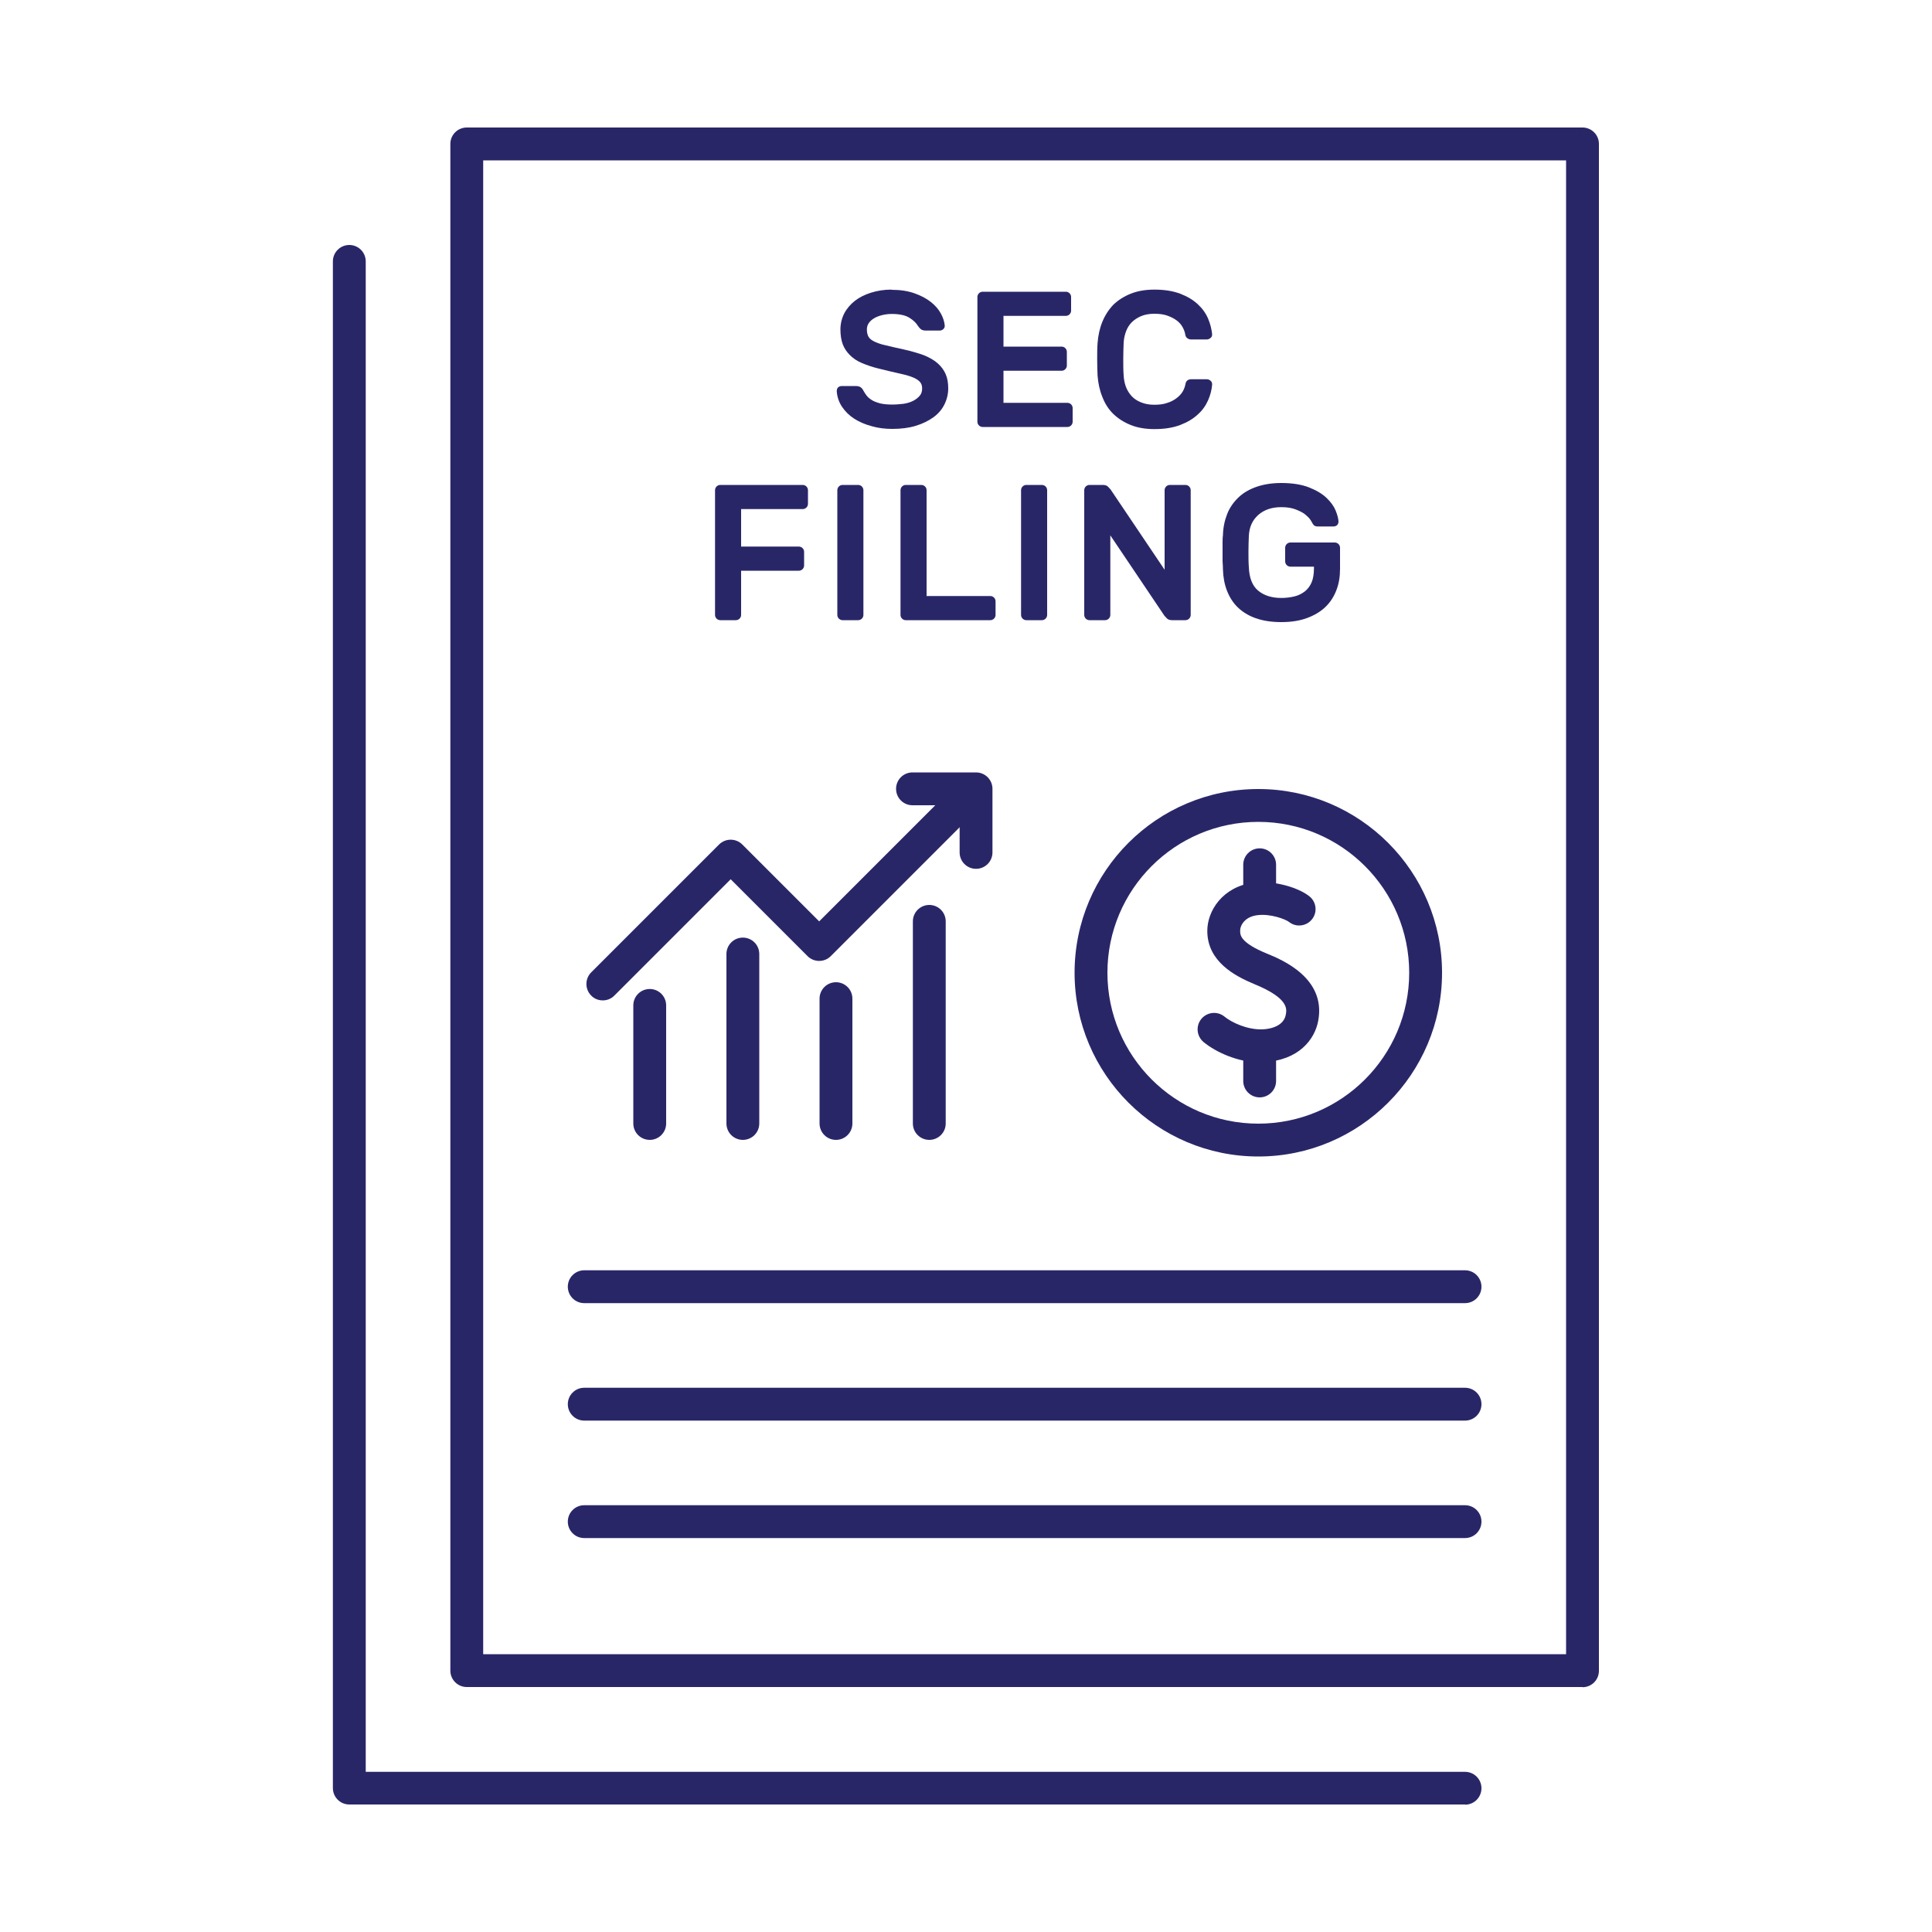 <?xml version="1.0" encoding="UTF-8"?>
<svg id="Layer_1" data-name="Layer 1" xmlns="http://www.w3.org/2000/svg" viewBox="0 0 100 100">
  <defs>
    <style>
      .cls-1 {
        fill: #292668;
        stroke-width: 0px;
      }
    </style>
  </defs>
  <g>
    <path class="cls-1" d="M81.92,87.32H24.16c-.47,0-.85-.38-.85-.85V7.45c0-.47.38-.85.85-.85h57.75c.47,0,.85.38.85.85v79.03c0,.47-.38.85-.85.85ZM25.01,85.62h56.05V8.3H25.01v77.33Z"/>
    <path class="cls-1" d="M75.84,93.4H18.08c-.47,0-.85-.38-.85-.85V13.53c0-.47.38-.85.85-.85s.85.38.85.85v78.18h56.9c.47,0,.85.38.85.85s-.38.85-.85.85Z"/>
    <path class="cls-1" d="M75.84,79.61H30.24c-.47,0-.85-.38-.85-.85s.38-.85.85-.85h45.59c.47,0,.85.38.85.85s-.38.85-.85.85Z"/>
    <path class="cls-1" d="M75.84,67.45H30.24c-.47,0-.85-.38-.85-.85s.38-.85.85-.85h45.59c.47,0,.85.38.85.85s-.38.85-.85.85Z"/>
    <path class="cls-1" d="M75.84,73.53H30.24c-.47,0-.85-.38-.85-.85s.38-.85.85-.85h45.59c.47,0,.85.38.85.85s-.38.85-.85.85Z"/>
    <g>
      <g>
        <path class="cls-1" d="M50.52,44.97c-.47,0-.85-.38-.85-.85v-2.44h-2.44c-.47,0-.85-.38-.85-.85s.38-.85.85-.85h3.29c.47,0,.85.38.85.85v3.29c0,.47-.38.85-.85.85Z"/>
        <path class="cls-1" d="M31.2,51.78c-.22,0-.44-.08-.6-.25-.33-.33-.33-.87,0-1.2l6.62-6.62c.33-.33.87-.33,1.2,0l3.98,3.98,7.44-7.44c.33-.33.87-.33,1.2,0,.33.33.33.87,0,1.2l-8.04,8.04c-.33.33-.87.33-1.2,0l-3.98-3.98-6.02,6.02c-.17.17-.38.25-.6.25Z"/>
      </g>
      <g>
        <path class="cls-1" d="M33.63,59c-.47,0-.85-.38-.85-.85v-6.11c0-.47.38-.85.85-.85s.85.38.85.85v6.11c0,.47-.38.85-.85.85Z"/>
        <path class="cls-1" d="M38.45,59c-.47,0-.85-.38-.85-.85v-8.77c0-.47.38-.85.85-.85s.85.38.85.85v8.77c0,.47-.38.85-.85.85Z"/>
        <path class="cls-1" d="M43.27,59c-.47,0-.85-.38-.85-.85v-6.46c0-.47.38-.85.85-.85s.85.38.85.85v6.46c0,.47-.38.85-.85.85Z"/>
        <path class="cls-1" d="M48.1,59c-.47,0-.85-.38-.85-.85v-10.46c0-.47.38-.85.85-.85s.85.38.85.85v10.46c0,.47-.38.85-.85.85Z"/>
      </g>
    </g>
    <g>
      <path class="cls-1" d="M65.13,59.86c-5.24,0-9.51-4.26-9.51-9.51s4.26-9.51,9.51-9.51,9.51,4.27,9.51,9.51-4.26,9.51-9.51,9.51ZM65.13,42.54c-4.31,0-7.81,3.5-7.81,7.81s3.5,7.81,7.81,7.81,7.81-3.5,7.81-7.81-3.5-7.81-7.81-7.81Z"/>
      <g>
        <path class="cls-1" d="M65.23,54.99c-1.14,0-2.28-.52-2.93-1.05-.36-.3-.42-.83-.12-1.2.3-.36.83-.42,1.2-.12.35.29,1.15.68,1.95.66.69-.03,1.14-.31,1.22-.75.06-.3.16-.86-1.62-1.59-1.04-.43-2.42-1.18-2.44-2.72-.02-1.08.81-2.33,2.38-2.53,1.1-.13,2.33.25,2.9.7.37.29.43.83.14,1.19-.29.37-.83.43-1.19.14-.18-.14-.96-.44-1.64-.35-.66.08-.9.54-.89.82,0,.2,0,.6,1.39,1.17.76.31,3.07,1.26,2.65,3.48-.18.97-1.02,2.05-2.81,2.13-.06,0-.12,0-.17,0Z"/>
        <path class="cls-1" d="M65.2,56.8c-.47,0-.85-.38-.85-.85v-1.69c0-.47.38-.85.85-.85s.85.38.85.85v1.69c0,.47-.38.85-.85.85Z"/>
        <path class="cls-1" d="M65.2,47.29c-.47,0-.85-.38-.85-.85v-1.68c0-.47.38-.85.85-.85s.85.38.85.85v1.68c0,.47-.38.85-.85.85Z"/>
      </g>
    </g>
  </g>
  <g>
    <path class="cls-1" d="M46.15,15c.45,0,.84.06,1.18.18s.62.27.85.45c.23.18.4.38.52.6s.18.42.2.62c0,.08-.02.14-.08.19-.06.05-.12.07-.19.07h-.7c-.11,0-.2-.02-.25-.06-.06-.04-.11-.1-.16-.17-.1-.17-.25-.31-.46-.44-.2-.12-.5-.19-.9-.19-.17,0-.34.02-.5.06-.16.04-.29.09-.41.16-.12.07-.21.15-.28.25s-.1.21-.1.34c0,.15.03.28.09.38s.17.18.32.25c.15.07.35.14.59.19.25.06.55.13.92.21.4.09.74.19,1.04.3.29.12.53.26.71.42.18.16.32.35.41.56.09.21.13.46.13.73,0,.3-.07.58-.2.84-.13.26-.32.48-.57.66-.25.18-.55.33-.91.44s-.76.16-1.21.16c-.37,0-.73-.04-1.07-.14-.34-.09-.64-.22-.91-.39-.26-.17-.47-.38-.63-.62-.16-.24-.25-.51-.27-.8,0-.08.02-.15.07-.2.06-.05.12-.07.2-.07h.7c.11,0,.2.02.26.06.06.04.11.1.15.18.05.09.1.17.17.26.07.09.16.16.27.23.11.07.25.12.43.17.17.04.38.06.63.06.2,0,.39-.02.58-.04.19-.03.35-.08.49-.15.14-.07.25-.16.34-.26.09-.1.13-.23.13-.39s-.05-.27-.14-.36c-.09-.09-.23-.17-.42-.24-.19-.07-.43-.13-.71-.19-.28-.06-.6-.14-.97-.23-.33-.08-.62-.18-.88-.29s-.46-.25-.62-.41c-.16-.16-.29-.35-.37-.56-.08-.22-.12-.48-.12-.77s.07-.58.2-.83c.13-.25.32-.47.55-.65s.51-.32.83-.42c.32-.1.67-.16,1.05-.16Z"/>
    <path class="cls-1" d="M55.25,20.85c.07,0,.14.03.19.08s.08.12.08.19v.71c0,.07-.03.14-.08.19-.05.05-.12.08-.19.08h-4.39c-.07,0-.14-.03-.19-.08-.05-.05-.08-.12-.08-.19v-6.46c0-.07.03-.14.08-.19.05-.05.12-.08.19-.08h4.31c.07,0,.14.03.19.08s.08.12.08.19v.71c0,.07-.03.14-.08.19-.05.05-.12.08-.19.08h-3.23v1.59h3.01c.07,0,.14.03.19.08.05.05.08.12.08.19v.71c0,.07-.03.14-.08.19-.05.05-.12.08-.19.08h-3.01v1.66h3.31Z"/>
    <path class="cls-1" d="M61.36,19.88c.01-.09.05-.15.1-.19s.12-.06.19-.06h.81c.07,0,.14.02.2.08.06.05.08.11.08.19-.02.27-.09.55-.21.82-.12.27-.29.52-.54.74-.24.22-.54.4-.91.54-.37.14-.81.21-1.33.21-.46,0-.87-.07-1.22-.21s-.65-.33-.9-.57c-.25-.24-.44-.54-.57-.88-.14-.34-.22-.71-.25-1.11-.01-.25-.02-.53-.02-.84s0-.59.02-.84c.03-.4.11-.77.25-1.11.14-.34.33-.63.57-.88.25-.24.55-.43.9-.57s.76-.21,1.22-.21c.52,0,.96.07,1.33.21.37.14.67.32.91.54.24.22.42.47.54.75.12.28.18.55.21.81,0,.08-.02.15-.08.19-.06.05-.12.08-.2.08h-.81c-.07,0-.13-.02-.19-.06-.06-.04-.1-.11-.11-.19-.02-.13-.07-.26-.14-.39s-.17-.24-.3-.34c-.13-.1-.29-.18-.48-.25s-.42-.1-.68-.1-.49.04-.68.12-.36.19-.49.32c-.13.13-.23.29-.3.48-.07.19-.11.38-.12.59-.01.25-.02.53-.02.84s0,.59.02.84c.01.21.05.41.12.6.07.18.17.34.3.48s.29.24.49.32.42.12.68.12.49-.03.68-.1c.19-.06.35-.15.48-.25.13-.1.23-.21.31-.34.07-.13.12-.26.14-.39Z"/>
    <path class="cls-1" d="M41.55,25.1c.07,0,.14.03.19.08s.08.12.08.19v.71c0,.07-.03.14-.08.19-.05.05-.12.08-.19.08h-3.19v1.94h2.99c.07,0,.14.03.19.08s.08.12.08.19v.71c0,.07-.03.14-.08.19-.05.05-.12.08-.19.08h-2.99v2.29c0,.07-.03.14-.08.19-.05.05-.12.08-.19.08h-.81c-.07,0-.14-.03-.19-.08-.05-.05-.08-.12-.08-.19v-6.46c0-.07.03-.14.08-.19.05-.05.12-.08.19-.08h4.27Z"/>
    <path class="cls-1" d="M43.61,32.1c-.07,0-.14-.03-.19-.08-.05-.05-.08-.12-.08-.19v-6.46c0-.07.03-.14.08-.19.05-.05.12-.08.19-.08h.81c.07,0,.14.03.19.08s.08.12.08.19v6.46c0,.07-.03.14-.08.19-.05.05-.12.08-.19.08h-.81Z"/>
    <path class="cls-1" d="M51.26,30.85c.07,0,.14.03.19.08.05.05.08.12.08.19v.71c0,.07-.03.14-.08.19-.05.05-.12.08-.19.08h-4.38c-.07,0-.14-.03-.19-.08-.05-.05-.08-.12-.08-.19v-6.46c0-.07.03-.14.08-.19.05-.05.12-.08.19-.08h.81c.07,0,.14.03.19.08s.08.12.08.19v5.48h3.3Z"/>
    <path class="cls-1" d="M53.12,32.1c-.07,0-.14-.03-.19-.08-.05-.05-.08-.12-.08-.19v-6.46c0-.07.03-.14.08-.19.05-.05.12-.08.19-.08h.81c.07,0,.14.03.19.08s.08.12.08.19v6.46c0,.07-.03.14-.08.19-.05.05-.12.08-.19.08h-.81Z"/>
    <path class="cls-1" d="M60.66,32.1c-.11,0-.2-.03-.26-.09-.06-.06-.1-.11-.13-.14l-2.8-4.16v4.12c0,.07-.03.14-.08.19-.05.05-.12.08-.19.08h-.81c-.07,0-.14-.03-.19-.08-.05-.05-.08-.12-.08-.19v-6.46c0-.07.03-.14.08-.19.05-.05.12-.08.19-.08h.7c.11,0,.2.03.26.09.06.06.1.11.13.14l2.8,4.16v-4.12c0-.07.03-.14.08-.19.05-.05.12-.08.19-.08h.81c.07,0,.14.03.19.08s.08.12.08.19v6.46c0,.07-.03.14-.08.19-.05.05-.12.08-.19.08h-.7Z"/>
    <path class="cls-1" d="M63.3,27.69c.01-.4.09-.76.22-1.09.13-.33.33-.61.58-.85.25-.24.56-.42.93-.55.37-.13.8-.2,1.29-.2.58,0,1.06.08,1.44.23.38.15.68.33.9.54.22.21.38.43.47.65.09.22.14.41.15.56,0,.08-.02.15-.07.2-.06.05-.12.07-.2.07h-.81c-.07,0-.13-.02-.18-.05-.04-.04-.07-.08-.09-.12-.01-.03-.05-.08-.1-.17-.06-.09-.15-.18-.27-.28s-.29-.18-.49-.26c-.2-.08-.45-.12-.75-.12-.5,0-.9.14-1.2.41-.3.27-.46.63-.48,1.08-.01.25-.02.52-.02.81s0,.56.02.81c.02.55.18.96.48,1.21.3.25.7.38,1.2.38.25,0,.47-.03.68-.08.21-.05.38-.14.54-.26.15-.12.27-.28.35-.47s.12-.44.12-.73v-.08h-1.22c-.07,0-.14-.03-.19-.08-.05-.05-.08-.12-.08-.19v-.71c0-.07.03-.14.08-.19s.12-.08.19-.08h2.3c.07,0,.14.03.19.08.05.05.08.12.08.19v1.1c0,.4-.06.77-.19,1.1-.13.34-.32.63-.57.87-.25.24-.57.43-.95.57s-.82.21-1.33.21-.95-.07-1.32-.2c-.37-.13-.68-.32-.93-.56-.25-.24-.43-.53-.56-.86s-.2-.71-.21-1.1c0-.13-.01-.27-.02-.42,0-.15,0-.31,0-.47s0-.32,0-.47c0-.15,0-.29.02-.42Z"/>
  </g>
</svg>
